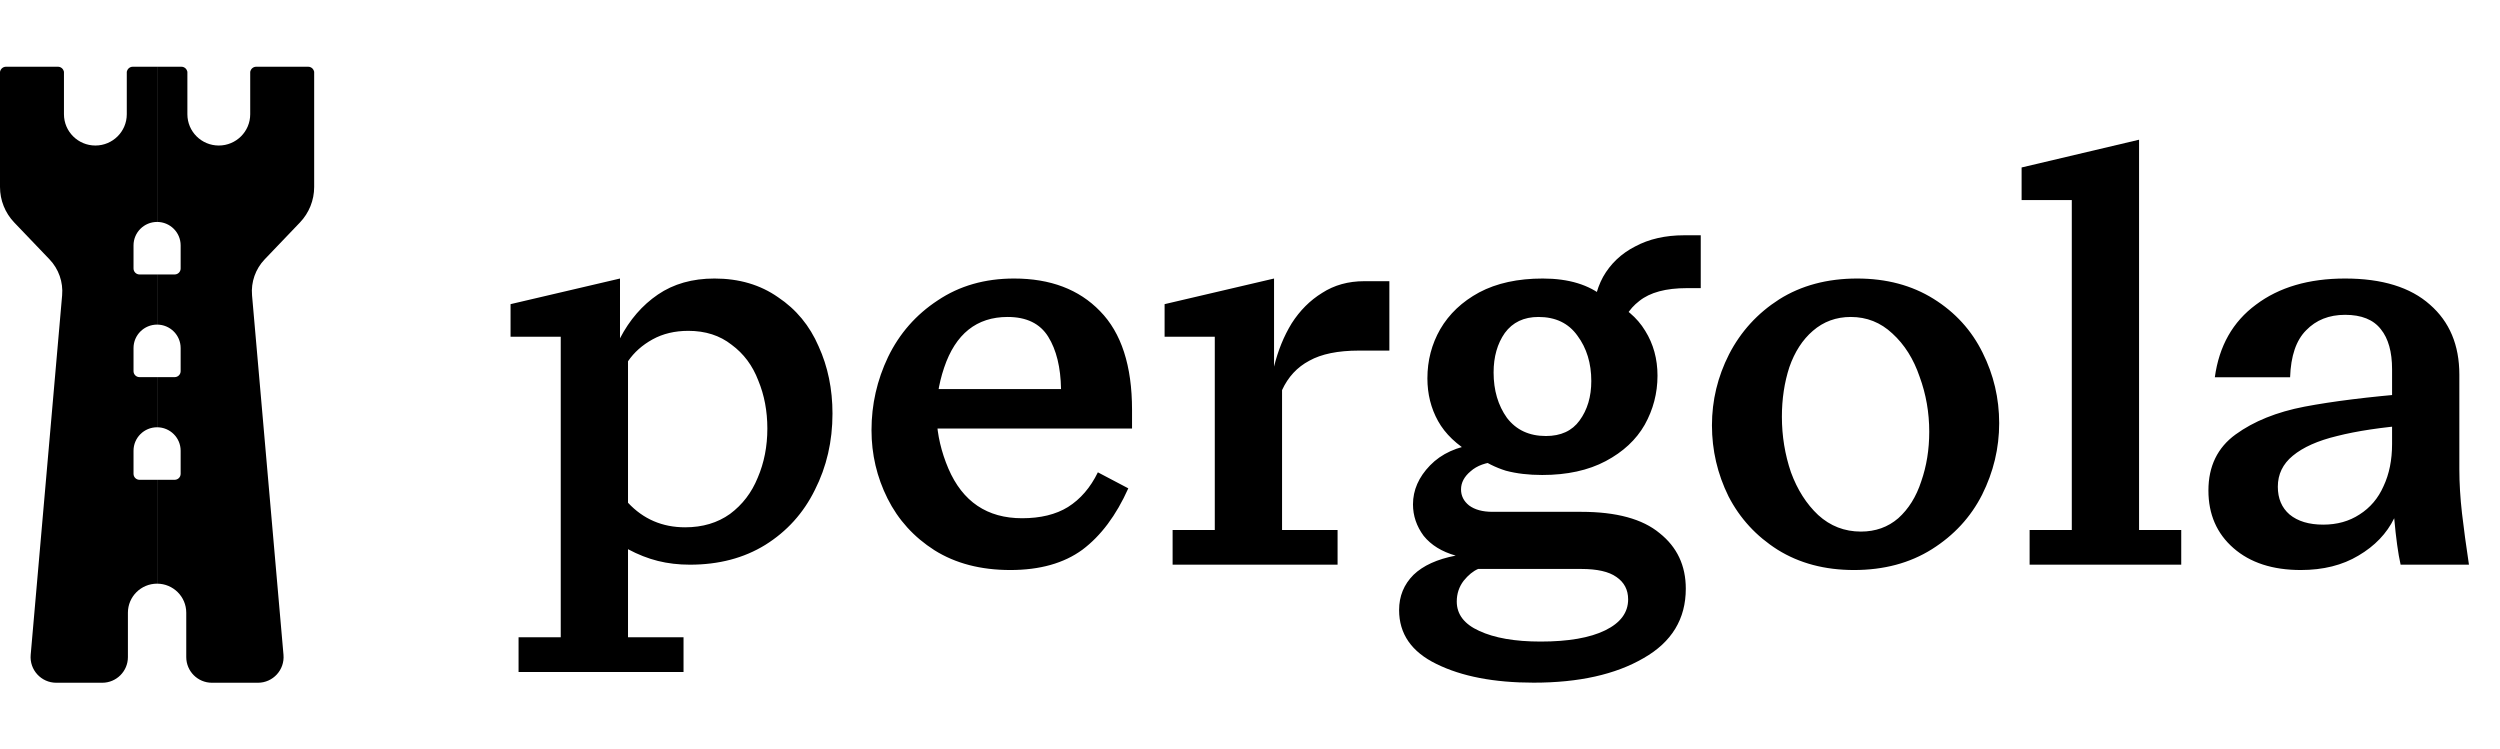 <svg width="487" height="146" viewBox="0 0 487 146" fill="#34322d" xmlns="http://www.w3.org/2000/svg">
<path d="M11.291 13C11.856 13 12.327 13.399 12.435 13.93H12.459V22.256C12.459 25.621 15.199 28.349 18.579 28.349C21.959 28.349 24.698 25.621 24.698 22.256V13.93H24.722C24.83 13.399 25.301 13 25.866 13H30.6V43.233C28.065 43.233 26.01 45.279 26.01 47.802V52.302C26.01 52.944 26.533 53.465 27.178 53.465H30.6V63.233C28.065 63.233 26.01 65.279 26.01 67.802V72.302C26.01 72.945 26.533 73.465 27.178 73.465H30.6V83.233C28.065 83.233 26.01 85.279 26.01 87.802V92.302C26.01 92.945 26.533 93.465 27.178 93.465H30.6V113.698C27.462 113.698 24.917 116.231 24.917 119.355V128C24.917 130.761 22.679 133 19.917 133H10.958C8.024 133 5.721 130.487 5.977 127.564L12.103 57.526C12.329 54.945 11.432 52.392 9.641 50.52L2.774 43.342C0.994 41.481 0 39.004 0 36.429V13.93H0.023C0.132 13.399 0.603 13 1.168 13H11.291Z" fill="currentColor"/>
<path d="M49.91 13C49.344 13 48.873 13.399 48.765 13.93H48.742V22.256C48.742 25.621 46.002 28.349 42.621 28.349C39.242 28.349 36.502 25.621 36.502 22.256V13.93H36.478C36.37 13.399 35.899 13 35.334 13H30.6V43.233C33.135 43.233 35.19 45.279 35.19 47.802V52.302C35.19 52.944 34.667 53.465 34.022 53.465H30.6V63.233C33.135 63.233 35.19 65.279 35.19 67.802V72.302C35.19 72.945 34.667 73.465 34.022 73.465H30.6V83.233C33.135 83.233 35.19 85.279 35.19 87.802V92.302C35.19 92.945 34.667 93.465 34.022 93.465H30.6V113.698C33.739 113.698 36.283 116.231 36.283 119.355V128C36.283 130.761 38.522 133 41.283 133H50.243C53.176 133 55.479 130.487 55.224 127.564L49.097 57.526C48.871 54.945 49.768 52.392 51.559 50.52L58.426 43.342C60.206 41.481 61.2 39.004 61.2 36.429V13.93H61.177C61.069 13.399 60.597 13 60.032 13H49.91Z" fill="currentColor"/>
<path d="M101.016 124.144H109.232V65.592H99.456V59.248L120.776 54.256V65.904C122.648 62.299 125.109 59.456 128.16 57.376C131.211 55.296 134.885 54.256 139.184 54.256C143.968 54.256 148.093 55.469 151.56 57.896C155.096 60.253 157.731 63.443 159.464 67.464C161.267 71.416 162.168 75.784 162.168 80.568C162.168 85.976 161.024 90.933 158.736 95.44C156.517 99.947 153.293 103.517 149.064 106.152C144.904 108.717 140.016 110 134.4 110C132.181 110 130.101 109.757 128.16 109.272C126.219 108.787 124.277 108.024 122.336 106.984V124.144H133.152V130.904H101.016V124.144ZM133.464 102.72C136.861 102.72 139.773 101.853 142.2 100.12C144.627 98.317 146.429 95.96 147.608 93.048C148.856 90.136 149.48 86.947 149.48 83.48C149.48 80.083 148.891 76.963 147.712 74.12C146.603 71.208 144.869 68.885 142.512 67.152C140.224 65.349 137.416 64.448 134.088 64.448C131.453 64.448 129.131 65.003 127.12 66.112C125.109 67.221 123.515 68.643 122.336 70.376V97.936C125.317 101.125 129.027 102.72 133.464 102.72ZM196.809 111.04C191.054 111.04 186.132 109.757 182.041 107.192C178.02 104.627 174.969 101.264 172.889 97.104C170.809 92.944 169.769 88.507 169.769 83.792C169.769 78.8 170.844 74.051 172.993 69.544C175.212 64.968 178.436 61.293 182.665 58.52C186.894 55.677 191.852 54.256 197.537 54.256C204.609 54.256 210.19 56.371 214.281 60.6C218.441 64.829 220.521 71.243 220.521 79.84V83.48H177.569V75.784H206.689C206.62 71.555 205.788 68.157 204.193 65.592C202.598 63.027 199.964 61.744 196.289 61.744C190.257 61.744 186.132 65.037 183.913 71.624C181.694 78.211 181.972 84.763 184.745 91.28C187.518 97.728 192.302 100.952 199.097 100.952C202.702 100.952 205.684 100.224 208.041 98.768C210.468 97.243 212.409 94.989 213.865 92.008L219.793 95.128C217.436 100.397 214.454 104.384 210.849 107.088C207.244 109.723 202.564 111.04 196.809 111.04ZM228.424 103.24H236.64V65.592H226.864V59.248L248.184 54.256V71.416C248.947 68.296 250.091 65.488 251.616 62.992C253.211 60.496 255.187 58.52 257.544 57.064C259.901 55.539 262.64 54.776 265.76 54.776H270.648V68.296H264.72C260.629 68.296 257.405 68.955 255.048 70.272C252.691 71.52 250.923 73.427 249.744 75.992V103.24H260.56V110H228.424V103.24ZM298.753 132.984C291.057 132.984 284.748 131.771 279.825 129.344C274.972 126.987 272.545 123.485 272.545 118.84C272.545 116.136 273.481 113.848 275.353 111.976C277.225 110.173 279.964 108.925 283.569 108.232C280.865 107.469 278.785 106.187 277.329 104.384C275.943 102.512 275.249 100.467 275.249 98.248C275.249 95.475 276.359 92.944 278.577 90.656C280.796 88.368 283.847 86.981 287.729 86.496L291.681 89.928C289.463 90.067 287.729 90.691 286.481 91.8C285.233 92.84 284.609 94.019 284.609 95.336C284.609 96.584 285.129 97.624 286.169 98.456C287.279 99.288 288.804 99.704 290.745 99.704H308.009C314.873 99.704 319.969 101.091 323.297 103.864C326.695 106.568 328.393 110.173 328.393 114.68C328.393 120.573 325.655 125.08 320.177 128.2C314.7 131.389 307.559 132.984 298.753 132.984ZM300.105 124.976C305.513 124.976 309.708 124.248 312.689 122.792C315.671 121.336 317.161 119.325 317.161 116.76C317.161 114.888 316.399 113.432 314.873 112.392C313.417 111.352 311.129 110.832 308.009 110.832H287.937C286.967 111.248 286.031 112.011 285.129 113.12C284.228 114.299 283.777 115.651 283.777 117.176C283.777 119.672 285.233 121.579 288.145 122.896C291.127 124.283 295.113 124.976 300.105 124.976ZM300.417 92.528C297.783 92.528 295.425 92.251 293.345 91.696C291.335 91.072 289.463 90.136 287.729 88.888L286.897 88.472C283.777 86.669 281.524 84.52 280.137 82.024C278.751 79.528 278.057 76.755 278.057 73.704C278.057 70.237 278.889 67.048 280.553 64.136C282.287 61.155 284.817 58.763 288.145 56.96C291.543 55.157 295.668 54.256 300.521 54.256C305.583 54.256 309.569 55.469 312.481 57.896L313.313 58.416C316.503 59.803 318.895 61.813 320.489 64.448C322.084 67.013 322.881 69.925 322.881 73.184C322.881 76.581 322.049 79.771 320.385 82.752C318.721 85.664 316.191 88.021 312.793 89.824C309.396 91.627 305.271 92.528 300.417 92.528ZM301.145 84.936C304.057 84.936 306.241 83.931 307.697 81.92C309.223 79.84 309.985 77.275 309.985 74.224C309.985 70.757 309.084 67.811 307.281 65.384C305.548 62.957 303.017 61.744 299.689 61.744C296.847 61.744 294.663 62.784 293.137 64.864C291.681 66.944 290.953 69.509 290.953 72.56C290.953 76.027 291.82 78.973 293.553 81.4C295.356 83.757 297.887 84.936 301.145 84.936ZM310.401 62.68C310.263 59.421 310.887 56.509 312.273 53.944C313.729 51.379 315.809 49.403 318.513 48.016C321.217 46.56 324.407 45.832 328.081 45.832H331.305V56.128H328.601C324.511 56.128 321.425 56.96 319.345 58.624C317.265 60.219 316.017 62.333 315.601 64.968L310.401 62.68ZM361.152 111.04C355.466 111.04 350.509 109.723 346.28 107.088C342.12 104.453 338.93 100.987 336.712 96.688C334.562 92.32 333.488 87.709 333.488 82.856C333.488 78.003 334.597 73.392 336.816 69.024C339.104 64.587 342.362 61.016 346.592 58.312C350.89 55.608 355.952 54.256 361.776 54.256C367.461 54.256 372.418 55.573 376.648 58.208C380.877 60.843 384.066 64.344 386.216 68.712C388.365 73.011 389.44 77.587 389.44 82.44C389.44 87.293 388.33 91.939 386.112 96.376C383.893 100.744 380.634 104.28 376.336 106.984C372.037 109.688 366.976 111.04 361.152 111.04ZM362.504 103.552C365.346 103.552 367.773 102.685 369.784 100.952C371.794 99.149 373.285 96.757 374.256 93.776C375.296 90.795 375.816 87.571 375.816 84.104C375.816 80.36 375.192 76.789 373.944 73.392C372.765 69.925 370.997 67.117 368.64 64.968C366.352 62.819 363.648 61.744 360.528 61.744C357.685 61.744 355.224 62.645 353.144 64.448C351.133 66.181 349.608 68.539 348.568 71.52C347.597 74.501 347.112 77.725 347.112 81.192C347.112 84.936 347.701 88.541 348.88 92.008C350.128 95.405 351.896 98.179 354.184 100.328C356.541 102.477 359.314 103.552 362.504 103.552ZM395.369 103.24H403.585V38.968H393.809V32.624L416.689 27.216V103.24H424.905V110H395.369V103.24ZM448.192 111.04C442.714 111.04 438.346 109.619 435.088 106.776C431.829 103.933 430.2 100.189 430.2 95.544C430.2 90.829 431.968 87.189 435.504 84.624C439.04 82.059 443.512 80.256 448.92 79.216C454.397 78.176 461.365 77.309 469.824 76.616V82.752C463.93 83.237 459.077 83.965 455.264 84.936C451.52 85.837 448.642 87.12 446.632 88.784C444.69 90.379 443.72 92.389 443.72 94.816C443.72 97.104 444.482 98.907 446.008 100.224C447.602 101.541 449.786 102.2 452.56 102.2C455.264 102.2 457.621 101.541 459.632 100.224C461.712 98.907 463.272 97.069 464.312 94.712C465.421 92.355 465.976 89.616 465.976 86.496V71.936C465.976 68.539 465.248 65.939 463.792 64.136C462.336 62.264 460.013 61.328 456.824 61.328C453.704 61.328 451.173 62.333 449.232 64.344C447.29 66.285 446.25 69.336 446.112 73.496H431.448C432.28 67.395 434.949 62.68 439.456 59.352C443.962 55.955 449.752 54.256 456.824 54.256C464.034 54.256 469.546 55.955 473.36 59.352C477.173 62.68 479.08 67.221 479.08 72.976V91.384C479.08 94.088 479.253 96.965 479.6 100.016C479.946 102.997 480.397 106.325 480.952 110H467.64C467.154 107.851 466.738 104.835 466.392 100.952C464.936 103.933 462.613 106.36 459.424 108.232C456.304 110.104 452.56 111.04 448.192 111.04Z" fill="currentColor"/>
</svg>
